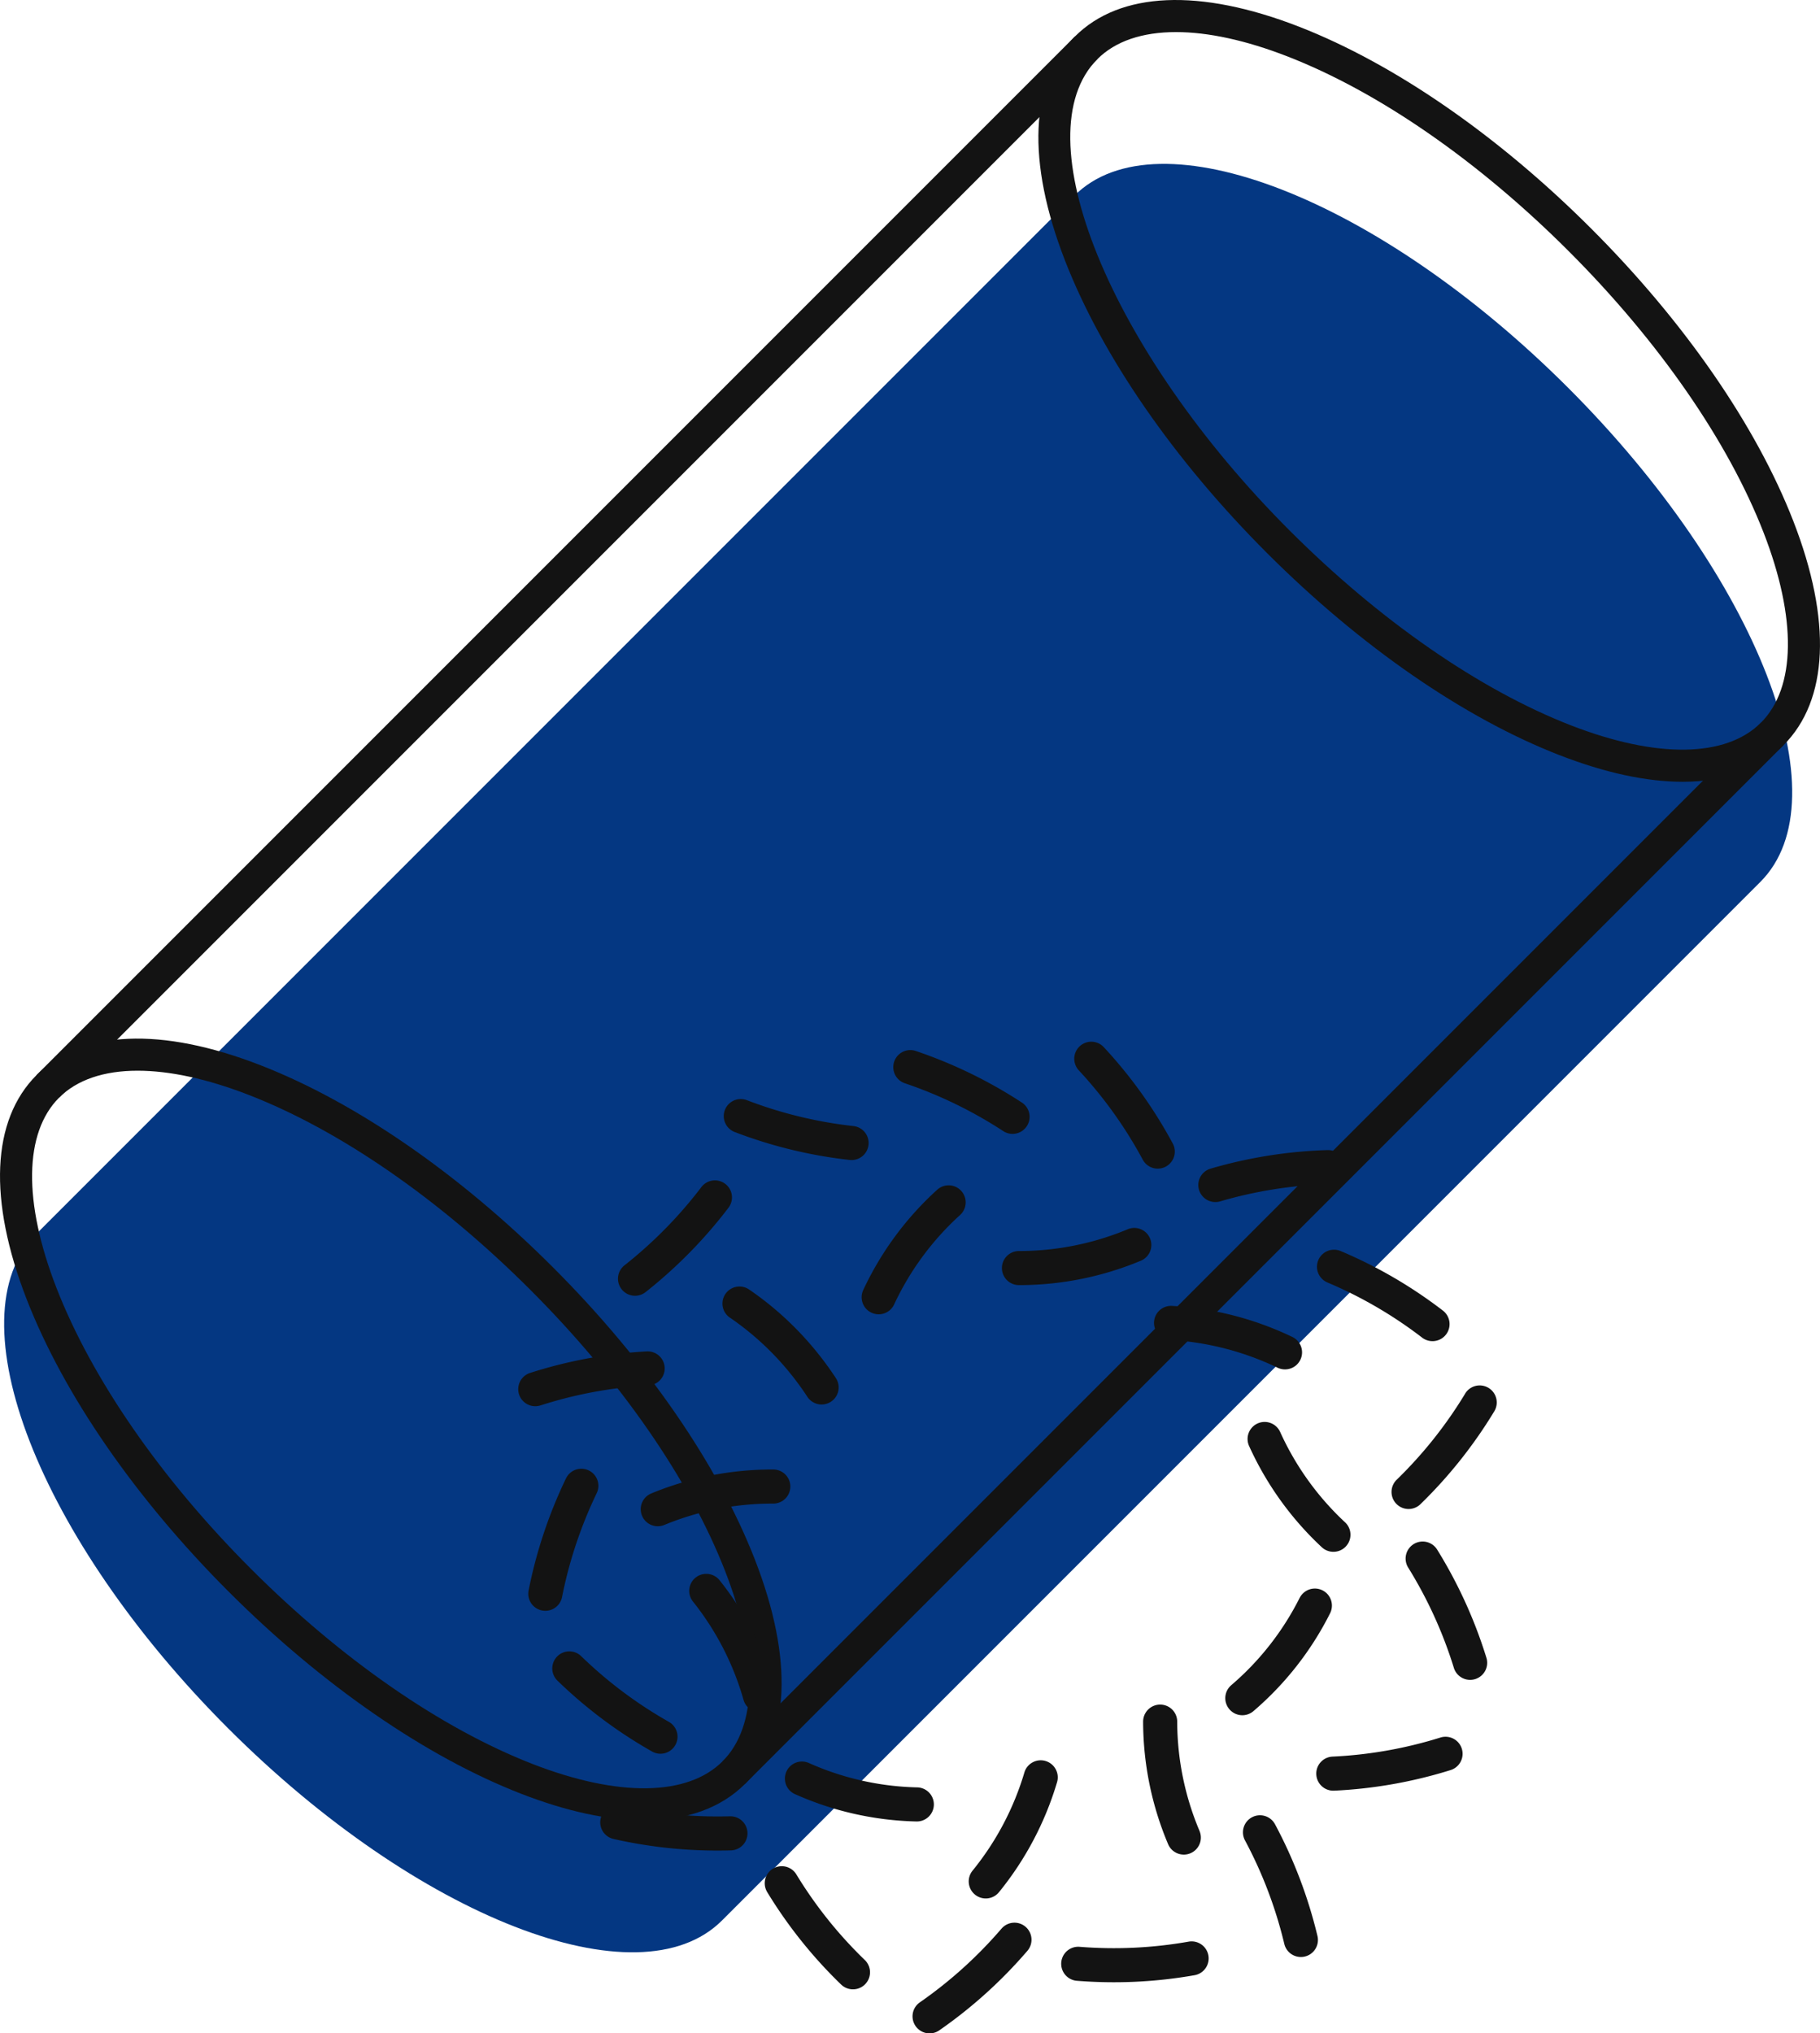   <svg xmlns="http://www.w3.org/2000/svg" viewBox="0 0 289.37 323.206" width="100%" style="vertical-align: middle; max-width: 100%; width: 100%;">
   <g>
    <g>
     <path d="M249.341,61.658c-30.121-30.12-65.278-43.8-78.526-30.55l-165.1,165.1c-13.248,13.248.43,48.405,30.551,78.525s65.277,43.8,78.525,30.551l165.1-165.1C293.139,126.936,279.461,91.779,249.341,61.658Z" fill="rgb(4,55,130)">
     </path>
     <path d="M267.534,124.273c-5.717,0-12.332-1.412-19.618-4.247-15.152-5.895-31.653-17.3-46.463-32.109s-26.214-31.312-32.109-46.464c-6.158-15.826-5.6-28.486,1.558-35.648s19.823-7.715,35.649-1.558c15.151,5.9,31.652,17.3,46.462,32.109s26.215,31.311,32.11,46.464c6.157,15.826,5.6,28.486-1.559,35.647C279.7,122.332,274.234,124.273,267.534,124.273ZM186.982,5.1c-5.344,0-9.636,1.432-12.494,4.291-12.03,12.03,1.96,46.348,30.551,74.938,14.324,14.325,30.205,25.324,44.716,30.969,13.635,5.3,24.652,5.154,30.223-.418S285.7,98.3,280.4,84.658c-5.646-14.511-16.644-30.391-30.968-44.715S219.222,14.619,204.712,8.974C198.072,6.391,192.053,5.1,186.982,5.1Z" fill="rgb(19, 19, 19)">
     </path>
     <path d="M102.436,289.37c-5.716,0-12.331-1.413-19.617-4.247-15.151-5.895-31.652-17.3-46.463-32.109S10.141,221.7,4.247,206.55c-6.157-15.826-5.6-28.486,1.558-35.648s19.822-7.715,35.649-1.558c15.151,5.9,31.652,17.3,46.463,32.109s26.214,31.312,32.109,46.463c6.157,15.827,5.6,28.487-1.558,35.649C114.6,287.429,109.137,289.37,102.436,289.37ZM21.886,170.2c-5.344,0-9.636,1.432-12.495,4.29-5.57,5.571-5.722,16.587-.418,30.223,5.647,14.511,16.645,30.392,30.969,44.716S70.147,274.75,84.658,280.4c13.636,5.3,24.652,5.154,30.224-.418h0c5.57-5.571,5.722-16.586.417-30.222-5.646-14.512-16.644-30.393-30.968-44.717s-30.205-25.322-44.716-30.968C32.975,171.488,26.957,170.2,21.886,170.2Z" fill="rgb(19, 19, 19)">
     </path>
     <rect x="-26.594" y="87.611" width="233.482" height="5.072" transform="translate(-37.34 90.147) rotate(-45)" fill="rgb(19, 19, 19)">
     </rect>
     <rect x="82.482" y="196.687" width="233.482" height="5.071" transform="translate(-82.521 199.223) rotate(-45)" fill="rgb(19, 19, 19)">
     </rect>
     <path d="M211.052,203.864a68.309,68.309,0,0,1,15.06,8.769,2.71,2.71,0,1,0,3.3-4.3,73.745,73.745,0,0,0-16.255-9.466,2.71,2.71,0,0,0-2.109,4.993Z" fill="rgb(19, 19, 19)">
     </path>
     <path d="M138.089,181.991a2.761,2.761,0,0,0,.01-.5A2.712,2.712,0,0,0,135.693,179a68.16,68.16,0,0,1-16.939-4.114,2.71,2.71,0,0,0-1.943,5.06,73.6,73.6,0,0,0,18.287,4.441A2.709,2.709,0,0,0,138.089,181.991Z" fill="rgb(19, 19, 19)">
     </path>
     <path d="M193.254,191.082a2.71,2.71,0,0,0,.745-.11,68.659,68.659,0,0,1,17.215-2.734,2.71,2.71,0,0,0-.1-5.419l-.065,0a74.088,74.088,0,0,0-18.574,2.95,2.71,2.71,0,0,0,.78,5.311Z" fill="rgb(19, 19, 19)">
     </path>
     <path d="M142.169,168.764a2.71,2.71,0,0,0,1.7,3.435,68.965,68.965,0,0,1,15.68,7.629,2.71,2.71,0,0,0,2.968-4.534,74.36,74.36,0,0,0-16.913-8.23A2.711,2.711,0,0,0,142.169,168.764Z" fill="rgb(19, 19, 19)">
     </path>
     <path d="M170.815,168.574a2.7,2.7,0,0,0,.712,1.572,68.572,68.572,0,0,1,10.147,14.166,2.71,2.71,0,1,0,4.772-2.569,73.917,73.917,0,0,0-10.95-15.287,2.71,2.71,0,0,0-4.681,2.118Z" fill="rgb(19, 19, 19)">
     </path>
     <path d="M202.74,290.024a2.71,2.71,0,1,0-4.786,2.543l.074.139a68.768,68.768,0,0,1,6.169,16.3,2.71,2.71,0,1,0,5.273-1.257,74.281,74.281,0,0,0-6.666-17.608Z" fill="rgb(19, 19, 19)">
     </path>
     <path d="M229.02,276.2a68.183,68.183,0,0,1-17.159,3.033,2.71,2.71,0,0,0-2.577,2.518,2.77,2.77,0,0,0,0,.316,2.71,2.71,0,0,0,2.834,2.58,73.637,73.637,0,0,0,18.524-3.274,2.71,2.71,0,0,0-1.619-5.173Z" fill="rgb(19, 19, 19)">
     </path>
     <path d="M231.137,265.064a2.71,2.71,0,1,0,5.177-1.6,74.259,74.259,0,0,0-7.8-17.112,2.71,2.71,0,1,0-4.608,2.853A68.811,68.811,0,0,1,231.137,265.064Z" fill="rgb(19, 19, 19)">
     </path>
     <path d="M232.95,221.537a68.726,68.726,0,0,1-10.848,13.65,2.71,2.71,0,1,0,3.781,3.882,74.155,74.155,0,0,0,11.7-14.726,2.71,2.71,0,0,0-4.638-2.806Z" fill="rgb(19, 19, 19)">
     </path>
     <path d="M137.5,311.568a68.1,68.1,0,0,1-10.885-13.609,2.71,2.71,0,0,0-4.872,2.309,2.824,2.824,0,0,0,.241.507,73.582,73.582,0,0,0,11.751,14.692,2.71,2.71,0,1,0,3.765-3.9Z" fill="rgb(19, 19, 19)">
     </path>
     <path d="M159.227,306.587a69.021,69.021,0,0,1-12.94,11.684,2.71,2.71,0,1,0,3.093,4.45,74.406,74.406,0,0,0,13.958-12.6,2.71,2.71,0,1,0-4.111-3.532Z" fill="rgb(19, 19, 19)">
     </path>
     <path d="M115.311,188.188a2.709,2.709,0,0,0-3.8.518,69.137,69.137,0,0,1-8.61,9.377c-1.168,1.059-2.384,2.088-3.613,3.057a2.71,2.71,0,0,0,3.358,4.255c1.325-1.046,2.635-2.154,3.894-3.3a74.572,74.572,0,0,0,9.286-10.115,2.71,2.71,0,0,0-.147-3.457A2.623,2.623,0,0,0,115.311,188.188Z" fill="rgb(19, 19, 19)">
     </path>
     <path d="M116.1,288.718a69.787,69.787,0,0,1-17.356-1.68,2.71,2.71,0,0,0-1.2,5.286,74.754,74.754,0,0,0,11.844,1.7c2.286.143,4.6.181,6.87.114a2.71,2.71,0,0,0-.159-5.417Z" fill="rgb(19, 19, 19)">
     </path>
     <path d="M192.128,310.846a2.712,2.712,0,0,0-3.14-2.2,68.468,68.468,0,0,1-17.414.816,2.71,2.71,0,0,0-.437,5.4,73.96,73.96,0,0,0,18.793-.881A2.711,2.711,0,0,0,192.128,310.846Z" fill="rgb(19, 19, 19)">
     </path>
     <path d="M85.942,223.406a68.223,68.223,0,0,1,17.137-3.172,2.71,2.71,0,1,0-.3-5.411,73.659,73.659,0,0,0-18.5,3.422,2.71,2.71,0,0,0,1.658,5.161Z" fill="rgb(19, 19, 19)">
     </path>
     <path d="M89.357,253.9a69,69,0,0,1,5.516-16.541,2.71,2.71,0,0,0-4.884-2.351,74.47,74.47,0,0,0-5.949,17.842,2.71,2.71,0,0,0,5.317,1.05Z" fill="rgb(19, 19, 19)">
     </path>
     <path d="M106.345,273.707a68.261,68.261,0,0,1-13.952-10.451,2.71,2.71,0,0,0-3.776,3.888,73.642,73.642,0,0,0,15.062,11.28,2.682,2.682,0,0,0,.694.276,2.71,2.71,0,0,0,1.972-4.993Z" fill="rgb(19, 19, 19)">
     </path>
     <path d="M181.208,195.332a2.7,2.7,0,0,0-1.9.069,44.783,44.783,0,0,1-17.3,3.462,2.71,2.71,0,0,0,0,5.42,50.2,50.2,0,0,0,19.38-3.877,2.71,2.71,0,0,0-.186-5.074Z" fill="rgb(19, 19, 19)">
     </path>
     <path d="M138.561,208.668a2.706,2.706,0,0,0,3.6-1.308,44.739,44.739,0,0,1,10.464-14.2,2.71,2.71,0,1,0-3.65-4.006,50.1,50.1,0,0,0-11.724,15.912A2.709,2.709,0,0,0,138.561,208.668Z" fill="rgb(19, 19, 19)">
     </path>
     <path d="M186.038,213a45.557,45.557,0,0,1,17.087,4.411,2.644,2.644,0,0,0,.639.215,2.71,2.71,0,0,0,1.714-5.1,50.955,50.955,0,0,0-19.129-4.939,2.709,2.709,0,1,0-.311,5.41Z" fill="rgb(19, 19, 19)">
     </path>
     <path d="M206.637,254a44.627,44.627,0,0,1-10.875,13.881,2.71,2.71,0,0,0-.579,3.425,2.8,2.8,0,0,0,.282.4,2.71,2.71,0,0,0,3.821.3,50.009,50.009,0,0,0,12.191-15.558,2.71,2.71,0,1,0-4.84-2.44Z" fill="rgb(19, 19, 19)">
     </path>
     <path d="M213.852,241.985a44.971,44.971,0,0,1-10.3-14.326,2.71,2.71,0,1,0-4.932,2.246,50.379,50.379,0,0,0,11.537,16.044,2.71,2.71,0,1,0,3.7-3.964Z" fill="rgb(19, 19, 19)">
     </path>
     <path d="M105.624,242.407a45,45,0,0,1,17.317-3.394,2.71,2.71,0,0,0,.017-5.42,50.4,50.4,0,0,0-19.392,3.8,2.71,2.71,0,1,0,2.058,5.014Z" fill="rgb(19, 19, 19)">
     </path>
     <path d="M166.242,279.933a2.707,2.707,0,0,0-3.37,1.822,45.07,45.07,0,0,1-8.241,15.606,2.71,2.71,0,1,0,4.208,3.416,50.474,50.474,0,0,0,9.226-17.474A2.708,2.708,0,0,0,166.242,279.933Z" fill="rgb(19, 19, 19)">
     </path>
     <path d="M116.028,209.437a45.15,45.15,0,0,1,9.488,8.712,45.932,45.932,0,0,1,2.857,3.9,2.71,2.71,0,0,0,4.535-2.968,51.67,51.67,0,0,0-3.2-4.36,50.557,50.557,0,0,0-10.627-9.756,2.71,2.71,0,0,0-3.056,4.476Z" fill="rgb(19, 19, 19)">
     </path>
     <path d="M189.266,294.6a2.709,2.709,0,0,0,1.453-3.546l-.04-.1a44.823,44.823,0,0,1-3.509-17.287,2.71,2.71,0,0,0-5.42.012,50.206,50.206,0,0,0,3.929,19.368l.041.1A2.71,2.71,0,0,0,189.266,294.6Z" fill="rgb(19, 19, 19)">
     </path>
     <path d="M145.795,284.125a44.727,44.727,0,0,1-17.2-3.88,2.71,2.71,0,0,0-2.29,4.911l.086.04a50.1,50.1,0,0,0,19.278,4.347,2.71,2.71,0,1,0,.129-5.418Z" fill="rgb(19, 19, 19)">
     </path>
     <path d="M110.173,254.581a44.591,44.591,0,0,1,8.06,15.684,2.71,2.71,0,0,0,5.213-1.481,49.969,49.969,0,0,0-9.034-17.58,2.526,2.526,0,0,0-.261-.284,2.71,2.71,0,0,0-3.978,3.661Z" fill="rgb(19, 19, 19)">
     </path>
    </g>
   </g>
  </svg>
